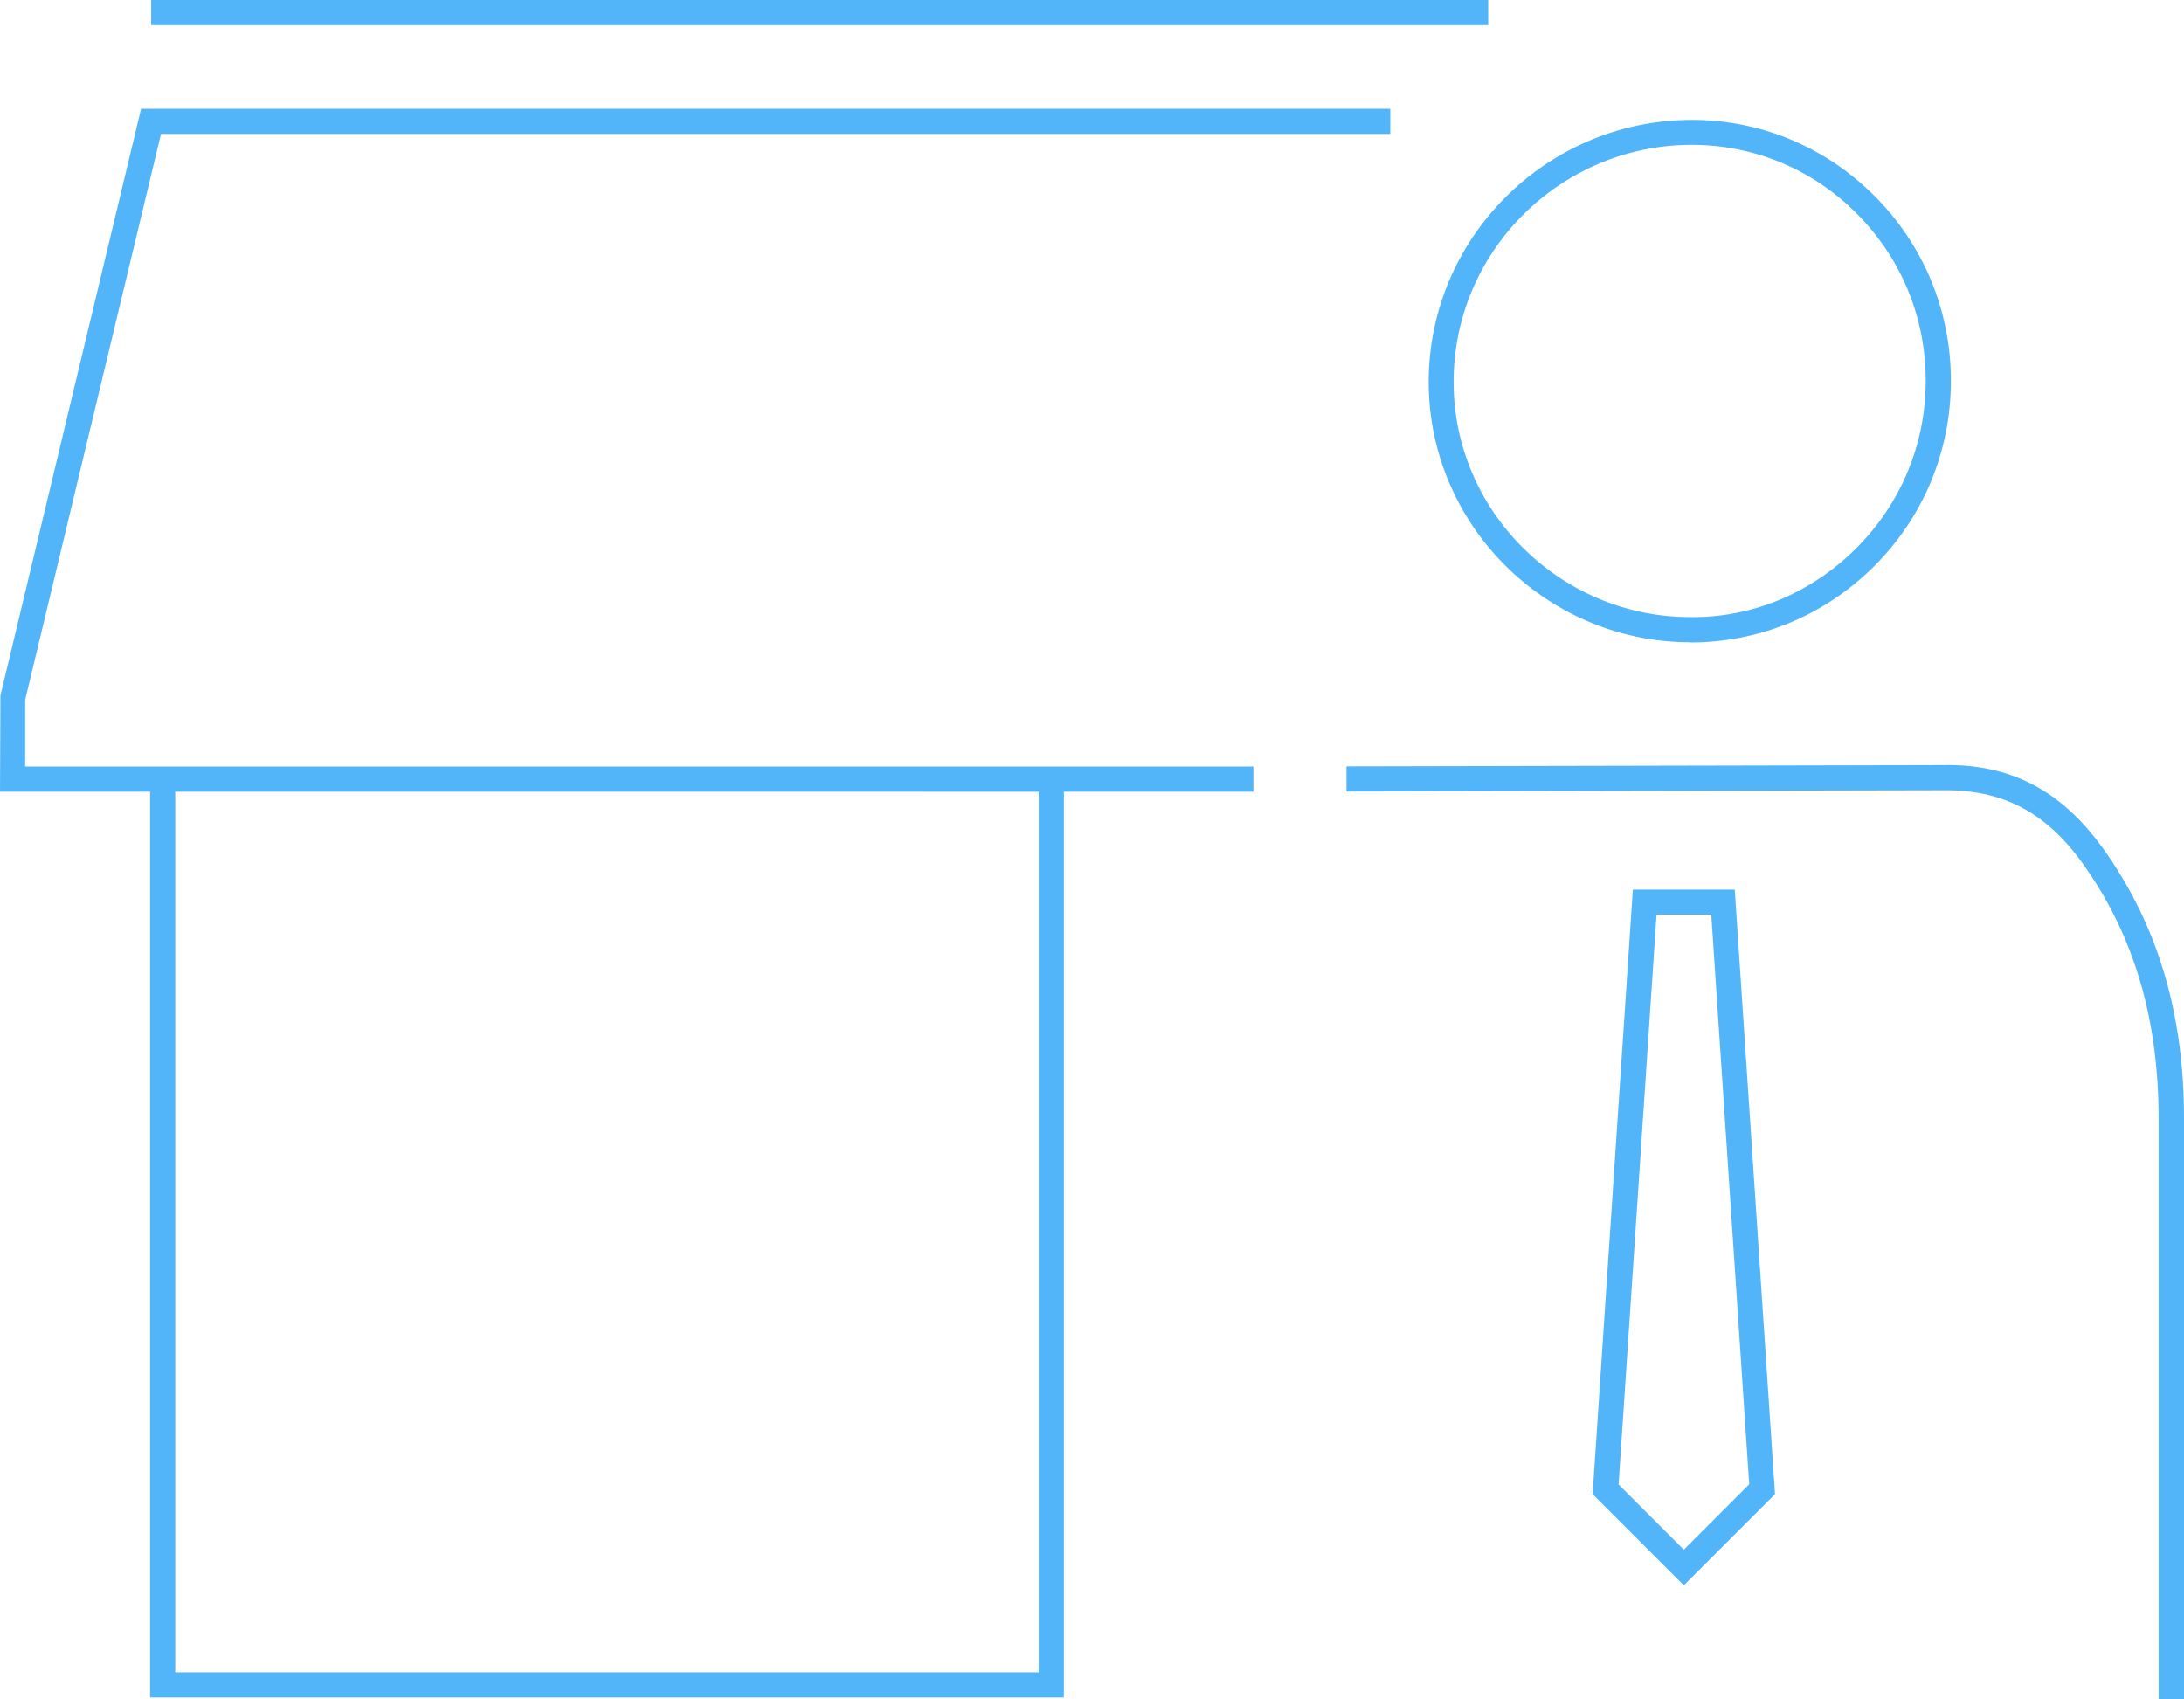 <?xml version="1.0" encoding="UTF-8"?>
<svg xmlns="http://www.w3.org/2000/svg" id="Layer_2" viewBox="0 0 104.18 81.07">
  <defs>
    <style>.cls-1{fill:#53b5f9;}</style>
  </defs>
  <g id="Layer_1-2">
    <g>
      <path class="cls-1" d="m50.75,36.57h9.04v1.2h-9.04v43.21H7.16v-43.21H0l.02-4.59L6.73,5.19h59.59v1.2H7.68L1.2,33.39v3.18h48.35M8.36,79.78h41.19v-42.01H8.36v42.01ZM70.99,1.2H7.21V0h63.78v1.2Z"></path>
      <g>
        <path class="cls-1" d="m102.97,81.07v-11.26c0-5.36,0-11.06,0-16.42,0-4.78-1.17-8.76-3.61-12.18-1.78-2.49-3.87-3.56-6.74-3.51l-28.39.06v-1.2s28.38-.06,28.38-.06c3.28-.08,5.73,1.2,7.74,4.02,2.58,3.63,3.84,7.84,3.83,12.88,0,5.36,0,11.06,0,16.41v11.26"></path>
        <path class="cls-1" d="m80.62,30.64s-.07,0-.1,0c-6.81-.06-12.36-5.62-12.37-12.4-.01-6.87,5.6-12.49,12.5-12.52h.06c3.27,0,6.35,1.28,8.68,3.6,2.37,2.36,3.67,5.5,3.67,8.85,0,3.36-1.31,6.51-3.69,8.87-2.35,2.33-5.45,3.61-8.75,3.61Zm-.1-1.2c3.02.06,5.85-1.13,8-3.26,2.15-2.14,3.34-4.98,3.34-8.02,0-3.03-1.18-5.87-3.32-8-2.1-2.1-4.89-3.25-7.84-3.25h-.05c-6.24.03-11.32,5.1-11.31,11.32,0,6.13,5.03,11.15,11.18,11.21Z"></path>
      </g>
      <path class="cls-1" d="m80.32,75.63l-4.35-4.35,1.92-28.84h4.86l1.92,28.84-4.35,4.35Zm-3.12-4.82l3.12,3.12,3.12-3.12-1.81-27.18h-2.61l-1.81,27.18Z"></path>
    </g>
  </g>
</svg>
